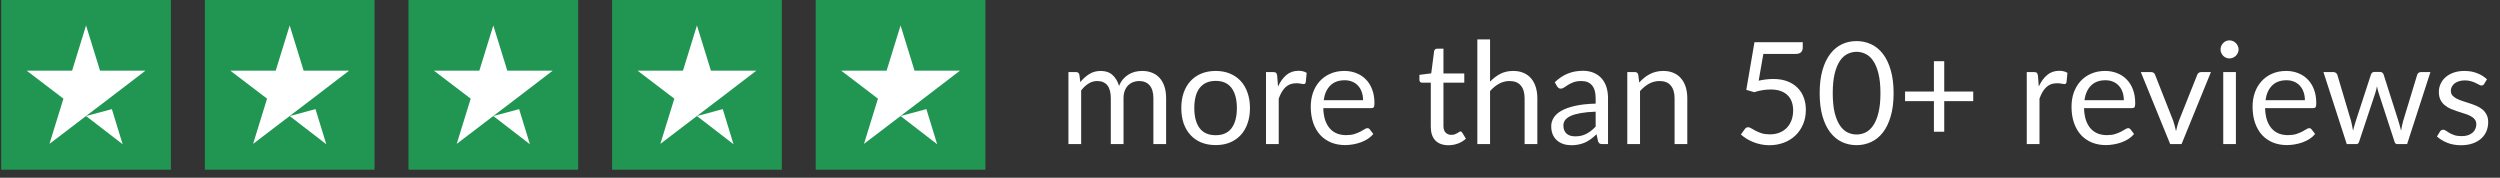 <svg xmlns="http://www.w3.org/2000/svg" width="211" height="15" viewBox="0 0 211 15" fill="none"><rect x="0" y="0" width="211" height="15" fill="#333333" stroke="none"/><rect width="14.322" height="14.322" transform="translate(0.103)" fill="#219653"></rect><path d="M7.263 9.793L9.442 9.21L10.352 12.174L7.263 9.793ZM12.276 5.963H8.442L7.263 2.148L6.085 5.963H2.251L5.354 8.327L4.175 12.142L7.278 9.778L9.188 8.327L12.276 5.963Z" fill="white"></path><rect width="14.322" height="14.322" transform="translate(17.289)" fill="#219653"></rect><path d="M24.45 9.793L26.628 9.21L27.538 12.174L24.45 9.793ZM29.462 5.963H25.628L24.45 2.148L23.271 5.963H19.437L22.54 8.327L21.362 12.142L24.465 9.778L26.374 8.327L29.462 5.963Z" fill="white"></path><rect width="14.322" height="14.322" transform="translate(34.475)" fill="#219653"></rect><path d="M41.636 9.793L43.814 9.21L44.724 12.174L41.636 9.793ZM46.649 5.963H42.815L41.636 2.148L40.457 5.963H36.623L39.726 8.327L38.548 12.142L41.651 9.778L43.56 8.327L46.649 5.963Z" fill="white"></path><rect width="14.322" height="14.322" transform="translate(51.661)" fill="#219653"></rect><path d="M58.822 9.793L61 9.21L61.91 12.174L58.822 9.793ZM63.835 5.963H60.001L58.822 2.148L57.644 5.963H53.809L56.913 8.327L55.734 12.142L58.837 9.778L60.747 8.327L63.835 5.963Z" fill="white"></path><rect width="14.322" height="14.322" transform="translate(68.847)" fill="#219653"></rect><path d="M76.008 9.793L78.186 9.21L79.097 12.174L76.008 9.793ZM81.021 5.963H77.187L76.008 2.148L74.83 5.963H70.996L74.099 8.327L72.92 12.142L76.023 9.778L77.933 8.327L81.021 5.963Z" fill="white"></path><path d="M90.176 12.161V6.083H90.818C90.97 6.083 91.064 6.157 91.1 6.305L91.178 6.929C91.402 6.653 91.654 6.427 91.934 6.251C92.214 6.075 92.538 5.987 92.906 5.987C93.314 5.987 93.644 6.101 93.896 6.329C94.152 6.557 94.336 6.865 94.448 7.253C94.536 7.033 94.648 6.843 94.784 6.683C94.924 6.523 95.08 6.391 95.252 6.287C95.424 6.183 95.606 6.107 95.798 6.059C95.994 6.011 96.192 5.987 96.392 5.987C96.712 5.987 96.996 6.039 97.244 6.143C97.496 6.243 97.708 6.391 97.88 6.587C98.056 6.783 98.19 7.025 98.282 7.313C98.374 7.597 98.42 7.923 98.42 8.291V12.161H97.346V8.291C97.346 7.815 97.242 7.455 97.034 7.211C96.826 6.963 96.526 6.839 96.134 6.839C95.958 6.839 95.79 6.871 95.63 6.935C95.474 6.995 95.336 7.085 95.216 7.205C95.096 7.325 95 7.477 94.928 7.661C94.86 7.841 94.826 8.051 94.826 8.291V12.161H93.752V8.291C93.752 7.803 93.654 7.439 93.458 7.199C93.262 6.959 92.976 6.839 92.6 6.839C92.336 6.839 92.092 6.911 91.868 7.055C91.644 7.195 91.438 7.387 91.25 7.631V12.161H90.176ZM102.605 5.987C103.049 5.987 103.449 6.061 103.805 6.209C104.161 6.357 104.465 6.567 104.717 6.839C104.969 7.111 105.161 7.441 105.293 7.829C105.429 8.213 105.497 8.643 105.497 9.119C105.497 9.599 105.429 10.031 105.293 10.415C105.161 10.799 104.969 11.127 104.717 11.399C104.465 11.671 104.161 11.881 103.805 12.029C103.449 12.173 103.049 12.245 102.605 12.245C102.157 12.245 101.753 12.173 101.393 12.029C101.037 11.881 100.733 11.671 100.481 11.399C100.229 11.127 100.035 10.799 99.899 10.415C99.767 10.031 99.701 9.599 99.701 9.119C99.701 8.643 99.767 8.213 99.899 7.829C100.035 7.441 100.229 7.111 100.481 6.839C100.733 6.567 101.037 6.357 101.393 6.209C101.753 6.061 102.157 5.987 102.605 5.987ZM102.605 11.411C103.205 11.411 103.653 11.211 103.949 10.811C104.245 10.407 104.393 9.845 104.393 9.125C104.393 8.401 104.245 7.837 103.949 7.433C103.653 7.029 103.205 6.827 102.605 6.827C102.301 6.827 102.035 6.879 101.807 6.983C101.583 7.087 101.395 7.237 101.243 7.433C101.095 7.629 100.983 7.871 100.907 8.159C100.835 8.443 100.799 8.765 100.799 9.125C100.799 9.845 100.947 10.407 101.243 10.811C101.543 11.211 101.997 11.411 102.605 11.411ZM107.865 7.301C108.057 6.885 108.293 6.561 108.573 6.329C108.853 6.093 109.195 5.975 109.599 5.975C109.727 5.975 109.849 5.989 109.965 6.017C110.085 6.045 110.191 6.089 110.283 6.149L110.205 6.947C110.181 7.047 110.121 7.097 110.025 7.097C109.969 7.097 109.887 7.085 109.779 7.061C109.671 7.037 109.549 7.025 109.413 7.025C109.221 7.025 109.049 7.053 108.897 7.109C108.749 7.165 108.615 7.249 108.495 7.361C108.379 7.469 108.273 7.605 108.177 7.769C108.085 7.929 108.001 8.113 107.925 8.321V12.161H106.851V6.083H107.463C107.579 6.083 107.659 6.105 107.703 6.149C107.747 6.193 107.777 6.269 107.793 6.377L107.865 7.301ZM115.044 8.459C115.044 8.211 115.008 7.985 114.936 7.781C114.868 7.573 114.766 7.395 114.63 7.247C114.498 7.095 114.336 6.979 114.144 6.899C113.952 6.815 113.734 6.773 113.49 6.773C112.978 6.773 112.572 6.923 112.272 7.223C111.976 7.519 111.792 7.931 111.72 8.459H115.044ZM115.908 11.309C115.776 11.469 115.618 11.609 115.434 11.729C115.25 11.845 115.052 11.941 114.84 12.017C114.632 12.093 114.416 12.149 114.192 12.185C113.968 12.225 113.746 12.245 113.526 12.245C113.106 12.245 112.718 12.175 112.362 12.035C112.01 11.891 111.704 11.683 111.444 11.411C111.188 11.135 110.988 10.795 110.844 10.391C110.7 9.987 110.628 9.523 110.628 8.999C110.628 8.575 110.692 8.179 110.82 7.811C110.952 7.443 111.14 7.125 111.384 6.857C111.628 6.585 111.926 6.373 112.278 6.221C112.63 6.065 113.026 5.987 113.466 5.987C113.83 5.987 114.166 6.049 114.474 6.173C114.786 6.293 115.054 6.469 115.278 6.701C115.506 6.929 115.684 7.213 115.812 7.553C115.94 7.889 116.004 8.273 116.004 8.705C116.004 8.873 115.986 8.985 115.95 9.041C115.914 9.097 115.846 9.125 115.746 9.125H111.684C111.696 9.509 111.748 9.843 111.84 10.127C111.936 10.411 112.068 10.649 112.236 10.841C112.404 11.029 112.604 11.171 112.836 11.267C113.068 11.359 113.328 11.405 113.616 11.405C113.884 11.405 114.114 11.375 114.306 11.315C114.502 11.251 114.67 11.183 114.81 11.111C114.95 11.039 115.066 10.973 115.158 10.913C115.254 10.849 115.336 10.817 115.404 10.817C115.492 10.817 115.56 10.851 115.608 10.919L115.908 11.309ZM122.253 12.257C121.773 12.257 121.403 12.123 121.143 11.855C120.887 11.587 120.759 11.201 120.759 10.697V6.977H120.027C119.963 6.977 119.909 6.959 119.865 6.923C119.821 6.883 119.799 6.823 119.799 6.743V6.317L120.795 6.191L121.041 4.313C121.053 4.253 121.079 4.205 121.119 4.169C121.163 4.129 121.219 4.109 121.287 4.109H121.827V6.203H123.585V6.977H121.827V10.625C121.827 10.881 121.889 11.071 122.013 11.195C122.137 11.319 122.297 11.381 122.493 11.381C122.605 11.381 122.701 11.367 122.781 11.339C122.865 11.307 122.937 11.273 122.997 11.237C123.057 11.201 123.107 11.169 123.147 11.141C123.191 11.109 123.229 11.093 123.261 11.093C123.317 11.093 123.367 11.127 123.411 11.195L123.723 11.705C123.539 11.877 123.317 12.013 123.057 12.113C122.797 12.209 122.529 12.257 122.253 12.257ZM125.761 6.893C126.021 6.617 126.309 6.397 126.625 6.233C126.941 6.069 127.305 5.987 127.717 5.987C128.049 5.987 128.341 6.043 128.593 6.155C128.849 6.263 129.061 6.419 129.229 6.623C129.401 6.823 129.531 7.065 129.619 7.349C129.707 7.633 129.751 7.947 129.751 8.291V12.161H128.677V8.291C128.677 7.831 128.571 7.475 128.359 7.223C128.151 6.967 127.833 6.839 127.405 6.839C127.089 6.839 126.793 6.915 126.517 7.067C126.245 7.219 125.993 7.425 125.761 7.685V12.161H124.687V3.323H125.761V6.893ZM134.673 9.425C134.181 9.441 133.761 9.481 133.413 9.545C133.069 9.605 132.787 9.685 132.567 9.785C132.351 9.885 132.193 10.003 132.093 10.139C131.997 10.275 131.949 10.427 131.949 10.595C131.949 10.755 131.975 10.893 132.027 11.009C132.079 11.125 132.149 11.221 132.237 11.297C132.329 11.369 132.435 11.423 132.555 11.459C132.679 11.491 132.811 11.507 132.951 11.507C133.139 11.507 133.311 11.489 133.467 11.453C133.623 11.413 133.769 11.357 133.905 11.285C134.045 11.213 134.177 11.127 134.301 11.027C134.429 10.927 134.553 10.813 134.673 10.685V9.425ZM131.223 6.941C131.559 6.617 131.921 6.375 132.309 6.215C132.697 6.055 133.127 5.975 133.599 5.975C133.939 5.975 134.241 6.031 134.505 6.143C134.769 6.255 134.991 6.411 135.171 6.611C135.351 6.811 135.487 7.053 135.579 7.337C135.671 7.621 135.717 7.933 135.717 8.273V12.161H135.243C135.139 12.161 135.059 12.145 135.003 12.113C134.947 12.077 134.903 12.009 134.871 11.909L134.751 11.333C134.591 11.481 134.435 11.613 134.283 11.729C134.131 11.841 133.971 11.937 133.803 12.017C133.635 12.093 133.455 12.151 133.263 12.191C133.075 12.235 132.865 12.257 132.633 12.257C132.397 12.257 132.175 12.225 131.967 12.161C131.759 12.093 131.577 11.993 131.421 11.861C131.269 11.729 131.147 11.563 131.055 11.363C130.967 11.159 130.923 10.919 130.923 10.643C130.923 10.403 130.989 10.173 131.121 9.953C131.253 9.729 131.467 9.531 131.763 9.359C132.059 9.187 132.445 9.047 132.921 8.939C133.397 8.827 133.981 8.763 134.673 8.747V8.273C134.673 7.801 134.571 7.445 134.367 7.205C134.163 6.961 133.865 6.839 133.473 6.839C133.209 6.839 132.987 6.873 132.807 6.941C132.631 7.005 132.477 7.079 132.345 7.163C132.217 7.243 132.105 7.317 132.009 7.385C131.917 7.449 131.825 7.481 131.733 7.481C131.661 7.481 131.599 7.463 131.547 7.427C131.495 7.387 131.451 7.339 131.415 7.283L131.223 6.941ZM138.352 6.965C138.484 6.817 138.624 6.683 138.772 6.563C138.92 6.443 139.076 6.341 139.24 6.257C139.408 6.169 139.584 6.103 139.768 6.059C139.956 6.011 140.158 5.987 140.374 5.987C140.706 5.987 140.998 6.043 141.25 6.155C141.506 6.263 141.718 6.419 141.886 6.623C142.058 6.823 142.188 7.065 142.276 7.349C142.364 7.633 142.408 7.947 142.408 8.291V12.161H141.334V8.291C141.334 7.831 141.228 7.475 141.016 7.223C140.808 6.967 140.49 6.839 140.062 6.839C139.746 6.839 139.45 6.915 139.174 7.067C138.902 7.219 138.65 7.425 138.418 7.685V12.161H137.344V6.083H137.986C138.138 6.083 138.232 6.157 138.268 6.305L138.352 6.965ZM148.431 6.809C148.879 6.713 149.291 6.665 149.667 6.665C150.115 6.665 150.511 6.731 150.855 6.863C151.199 6.995 151.485 7.177 151.713 7.409C151.945 7.641 152.119 7.915 152.235 8.231C152.355 8.547 152.415 8.891 152.415 9.263C152.415 9.719 152.335 10.131 152.175 10.499C152.019 10.867 151.801 11.183 151.521 11.447C151.245 11.707 150.919 11.907 150.543 12.047C150.167 12.187 149.761 12.257 149.325 12.257C149.073 12.257 148.831 12.231 148.599 12.179C148.367 12.131 148.149 12.065 147.945 11.981C147.745 11.897 147.559 11.801 147.387 11.693C147.215 11.585 147.063 11.471 146.931 11.351L147.261 10.895C147.333 10.791 147.427 10.739 147.543 10.739C147.623 10.739 147.713 10.771 147.813 10.835C147.913 10.895 148.035 10.963 148.179 11.039C148.323 11.115 148.491 11.185 148.683 11.249C148.879 11.309 149.111 11.339 149.379 11.339C149.679 11.339 149.949 11.291 150.189 11.195C150.429 11.099 150.635 10.963 150.807 10.787C150.979 10.607 151.111 10.393 151.203 10.145C151.295 9.897 151.341 9.619 151.341 9.311C151.341 9.043 151.301 8.801 151.221 8.585C151.145 8.369 151.027 8.185 150.867 8.033C150.711 7.881 150.515 7.763 150.279 7.679C150.043 7.595 149.767 7.553 149.451 7.553C149.235 7.553 149.009 7.571 148.773 7.607C148.541 7.643 148.303 7.701 148.059 7.781L147.387 7.583L148.077 3.563H152.151V4.031C152.151 4.183 152.103 4.309 152.007 4.409C151.915 4.505 151.755 4.553 151.527 4.553H148.827L148.431 6.809ZM159.82 7.865C159.82 8.617 159.738 9.269 159.574 9.821C159.414 10.369 159.194 10.823 158.914 11.183C158.634 11.543 158.302 11.811 157.918 11.987C157.538 12.163 157.13 12.251 156.694 12.251C156.254 12.251 155.844 12.163 155.464 11.987C155.088 11.811 154.76 11.543 154.48 11.183C154.2 10.823 153.98 10.369 153.82 9.821C153.66 9.269 153.58 8.617 153.58 7.865C153.58 7.113 153.66 6.461 153.82 5.909C153.98 5.357 154.2 4.901 154.48 4.541C154.76 4.177 155.088 3.907 155.464 3.731C155.844 3.555 156.254 3.467 156.694 3.467C157.13 3.467 157.538 3.555 157.918 3.731C158.302 3.907 158.634 4.177 158.914 4.541C159.194 4.901 159.414 5.357 159.574 5.909C159.738 6.461 159.82 7.113 159.82 7.865ZM158.71 7.865C158.71 7.209 158.654 6.659 158.542 6.215C158.434 5.767 158.286 5.407 158.098 5.135C157.914 4.863 157.7 4.669 157.456 4.553C157.212 4.433 156.958 4.373 156.694 4.373C156.43 4.373 156.176 4.433 155.932 4.553C155.688 4.669 155.474 4.863 155.29 5.135C155.106 5.407 154.958 5.767 154.846 6.215C154.738 6.659 154.684 7.209 154.684 7.865C154.684 8.521 154.738 9.071 154.846 9.515C154.958 9.959 155.106 10.317 155.29 10.589C155.474 10.861 155.688 11.057 155.932 11.177C156.176 11.293 156.43 11.351 156.694 11.351C156.958 11.351 157.212 11.293 157.456 11.177C157.7 11.057 157.914 10.861 158.098 10.589C158.286 10.317 158.434 9.959 158.542 9.515C158.654 9.071 158.71 8.521 158.71 7.865ZM166.541 8.537H164.093V11.117H163.223V8.537H160.787V7.727H163.223V5.165H164.093V7.727H166.541V8.537ZM172.073 7.301C172.265 6.885 172.501 6.561 172.781 6.329C173.061 6.093 173.403 5.975 173.807 5.975C173.935 5.975 174.057 5.989 174.173 6.017C174.293 6.045 174.399 6.089 174.491 6.149L174.413 6.947C174.389 7.047 174.329 7.097 174.233 7.097C174.177 7.097 174.095 7.085 173.987 7.061C173.879 7.037 173.757 7.025 173.621 7.025C173.429 7.025 173.257 7.053 173.105 7.109C172.957 7.165 172.823 7.249 172.703 7.361C172.587 7.469 172.481 7.605 172.385 7.769C172.293 7.929 172.209 8.113 172.133 8.321V12.161H171.059V6.083H171.671C171.787 6.083 171.867 6.105 171.911 6.149C171.955 6.193 171.985 6.269 172.001 6.377L172.073 7.301ZM179.252 8.459C179.252 8.211 179.216 7.985 179.144 7.781C179.076 7.573 178.974 7.395 178.838 7.247C178.706 7.095 178.544 6.979 178.352 6.899C178.16 6.815 177.942 6.773 177.698 6.773C177.186 6.773 176.78 6.923 176.48 7.223C176.184 7.519 176 7.931 175.928 8.459H179.252ZM180.116 11.309C179.984 11.469 179.826 11.609 179.642 11.729C179.458 11.845 179.26 11.941 179.048 12.017C178.84 12.093 178.624 12.149 178.4 12.185C178.176 12.225 177.954 12.245 177.734 12.245C177.314 12.245 176.926 12.175 176.57 12.035C176.218 11.891 175.912 11.683 175.652 11.411C175.396 11.135 175.196 10.795 175.052 10.391C174.908 9.987 174.836 9.523 174.836 8.999C174.836 8.575 174.9 8.179 175.028 7.811C175.16 7.443 175.348 7.125 175.592 6.857C175.836 6.585 176.134 6.373 176.486 6.221C176.838 6.065 177.234 5.987 177.674 5.987C178.038 5.987 178.374 6.049 178.682 6.173C178.994 6.293 179.262 6.469 179.486 6.701C179.714 6.929 179.892 7.213 180.02 7.553C180.148 7.889 180.212 8.273 180.212 8.705C180.212 8.873 180.194 8.985 180.158 9.041C180.122 9.097 180.054 9.125 179.954 9.125H175.892C175.904 9.509 175.956 9.843 176.048 10.127C176.144 10.411 176.276 10.649 176.444 10.841C176.612 11.029 176.812 11.171 177.044 11.267C177.276 11.359 177.536 11.405 177.824 11.405C178.092 11.405 178.322 11.375 178.514 11.315C178.71 11.251 178.878 11.183 179.018 11.111C179.158 11.039 179.274 10.973 179.366 10.913C179.462 10.849 179.544 10.817 179.612 10.817C179.7 10.817 179.768 10.851 179.816 10.919L180.116 11.309ZM186.602 6.083L184.124 12.161H183.164L180.686 6.083H181.556C181.644 6.083 181.716 6.105 181.772 6.149C181.828 6.193 181.866 6.245 181.886 6.305L183.428 10.217C183.476 10.365 183.518 10.509 183.554 10.649C183.59 10.789 183.624 10.929 183.656 11.069C183.688 10.929 183.722 10.789 183.758 10.649C183.794 10.509 183.838 10.365 183.89 10.217L185.45 6.305C185.474 6.241 185.514 6.189 185.57 6.149C185.626 6.105 185.692 6.083 185.768 6.083H186.602ZM188.71 6.083V12.161H187.642V6.083H188.71ZM188.938 4.175C188.938 4.279 188.916 4.377 188.872 4.469C188.832 4.557 188.776 4.637 188.704 4.709C188.636 4.777 188.554 4.831 188.458 4.871C188.366 4.911 188.268 4.931 188.164 4.931C188.06 4.931 187.962 4.911 187.87 4.871C187.782 4.831 187.704 4.777 187.636 4.709C187.568 4.637 187.514 4.557 187.474 4.469C187.434 4.377 187.414 4.279 187.414 4.175C187.414 4.071 187.434 3.973 187.474 3.881C187.514 3.785 187.568 3.703 187.636 3.635C187.704 3.563 187.782 3.507 187.87 3.467C187.962 3.427 188.06 3.407 188.164 3.407C188.268 3.407 188.366 3.427 188.458 3.467C188.554 3.507 188.636 3.563 188.704 3.635C188.776 3.703 188.832 3.785 188.872 3.881C188.916 3.973 188.938 4.071 188.938 4.175ZM194.533 8.459C194.533 8.211 194.497 7.985 194.425 7.781C194.357 7.573 194.255 7.395 194.119 7.247C193.987 7.095 193.825 6.979 193.633 6.899C193.441 6.815 193.223 6.773 192.979 6.773C192.467 6.773 192.061 6.923 191.761 7.223C191.465 7.519 191.281 7.931 191.209 8.459H194.533ZM195.397 11.309C195.265 11.469 195.107 11.609 194.923 11.729C194.739 11.845 194.541 11.941 194.329 12.017C194.121 12.093 193.905 12.149 193.681 12.185C193.457 12.225 193.235 12.245 193.015 12.245C192.595 12.245 192.207 12.175 191.851 12.035C191.499 11.891 191.193 11.683 190.933 11.411C190.677 11.135 190.477 10.795 190.333 10.391C190.189 9.987 190.117 9.523 190.117 8.999C190.117 8.575 190.181 8.179 190.309 7.811C190.441 7.443 190.629 7.125 190.873 6.857C191.117 6.585 191.415 6.373 191.767 6.221C192.119 6.065 192.515 5.987 192.955 5.987C193.319 5.987 193.655 6.049 193.963 6.173C194.275 6.293 194.543 6.469 194.767 6.701C194.995 6.929 195.173 7.213 195.301 7.553C195.429 7.889 195.493 8.273 195.493 8.705C195.493 8.873 195.475 8.985 195.439 9.041C195.403 9.097 195.335 9.125 195.235 9.125H191.173C191.185 9.509 191.237 9.843 191.329 10.127C191.425 10.411 191.557 10.649 191.725 10.841C191.893 11.029 192.093 11.171 192.325 11.267C192.557 11.359 192.817 11.405 193.105 11.405C193.373 11.405 193.603 11.375 193.795 11.315C193.991 11.251 194.159 11.183 194.299 11.111C194.439 11.039 194.555 10.973 194.647 10.913C194.743 10.849 194.825 10.817 194.893 10.817C194.981 10.817 195.049 10.851 195.097 10.919L195.397 11.309ZM205.128 6.083L203.16 12.161H202.314C202.21 12.161 202.138 12.093 202.098 11.957L200.754 7.835C200.722 7.743 200.696 7.651 200.676 7.559C200.656 7.463 200.636 7.369 200.616 7.277C200.596 7.369 200.576 7.463 200.556 7.559C200.536 7.651 200.51 7.745 200.478 7.841L199.11 11.957C199.074 12.093 198.994 12.161 198.87 12.161H198.066L196.098 6.083H196.938C197.022 6.083 197.092 6.105 197.148 6.149C197.208 6.193 197.248 6.245 197.268 6.305L198.432 10.217C198.5 10.505 198.554 10.777 198.594 11.033C198.63 10.901 198.666 10.767 198.702 10.631C198.742 10.495 198.784 10.357 198.828 10.217L200.112 6.281C200.132 6.221 200.166 6.171 200.214 6.131C200.266 6.091 200.328 6.071 200.4 6.071H200.868C200.948 6.071 201.014 6.091 201.066 6.131C201.118 6.171 201.154 6.221 201.174 6.281L202.428 10.217C202.472 10.357 202.512 10.495 202.548 10.631C202.584 10.767 202.618 10.901 202.65 11.033C202.67 10.901 202.694 10.769 202.722 10.637C202.754 10.501 202.788 10.361 202.824 10.217L204.012 6.305C204.032 6.241 204.07 6.189 204.126 6.149C204.182 6.105 204.248 6.083 204.324 6.083H205.128ZM209.661 7.085C209.613 7.173 209.539 7.217 209.439 7.217C209.379 7.217 209.311 7.195 209.235 7.151C209.159 7.107 209.065 7.059 208.953 7.007C208.845 6.951 208.715 6.901 208.563 6.857C208.411 6.809 208.231 6.785 208.023 6.785C207.843 6.785 207.681 6.809 207.537 6.857C207.393 6.901 207.269 6.963 207.165 7.043C207.065 7.123 206.987 7.217 206.931 7.325C206.879 7.429 206.853 7.543 206.853 7.667C206.853 7.823 206.897 7.953 206.985 8.057C207.077 8.161 207.197 8.251 207.345 8.327C207.493 8.403 207.661 8.471 207.849 8.531C208.037 8.587 208.229 8.649 208.425 8.717C208.625 8.781 208.819 8.853 209.007 8.933C209.195 9.013 209.363 9.113 209.511 9.233C209.659 9.353 209.777 9.501 209.865 9.677C209.957 9.849 210.003 10.057 210.003 10.301C210.003 10.581 209.953 10.841 209.853 11.081C209.753 11.317 209.605 11.523 209.409 11.699C209.213 11.871 208.973 12.007 208.689 12.107C208.405 12.207 208.077 12.257 207.705 12.257C207.281 12.257 206.897 12.189 206.553 12.053C206.209 11.913 205.917 11.735 205.677 11.519L205.929 11.111C205.961 11.059 205.999 11.019 206.043 10.991C206.087 10.963 206.143 10.949 206.211 10.949C206.283 10.949 206.359 10.977 206.439 11.033C206.519 11.089 206.615 11.151 206.727 11.219C206.843 11.287 206.983 11.349 207.147 11.405C207.311 11.461 207.515 11.489 207.759 11.489C207.967 11.489 208.149 11.463 208.305 11.411C208.461 11.355 208.591 11.281 208.695 11.189C208.799 11.097 208.875 10.991 208.923 10.871C208.975 10.751 209.001 10.623 209.001 10.487C209.001 10.319 208.955 10.181 208.863 10.073C208.775 9.961 208.657 9.867 208.509 9.791C208.361 9.711 208.191 9.643 207.999 9.587C207.811 9.527 207.617 9.465 207.417 9.401C207.221 9.337 207.027 9.265 206.835 9.185C206.647 9.101 206.479 8.997 206.331 8.873C206.183 8.749 206.063 8.597 205.971 8.417C205.883 8.233 205.839 8.011 205.839 7.751C205.839 7.519 205.887 7.297 205.983 7.085C206.079 6.869 206.219 6.681 206.403 6.521C206.587 6.357 206.813 6.227 207.081 6.131C207.349 6.035 207.655 5.987 207.999 5.987C208.399 5.987 208.757 6.051 209.073 6.179C209.393 6.303 209.669 6.475 209.901 6.695L209.661 7.085Z" fill="white"></path></svg>